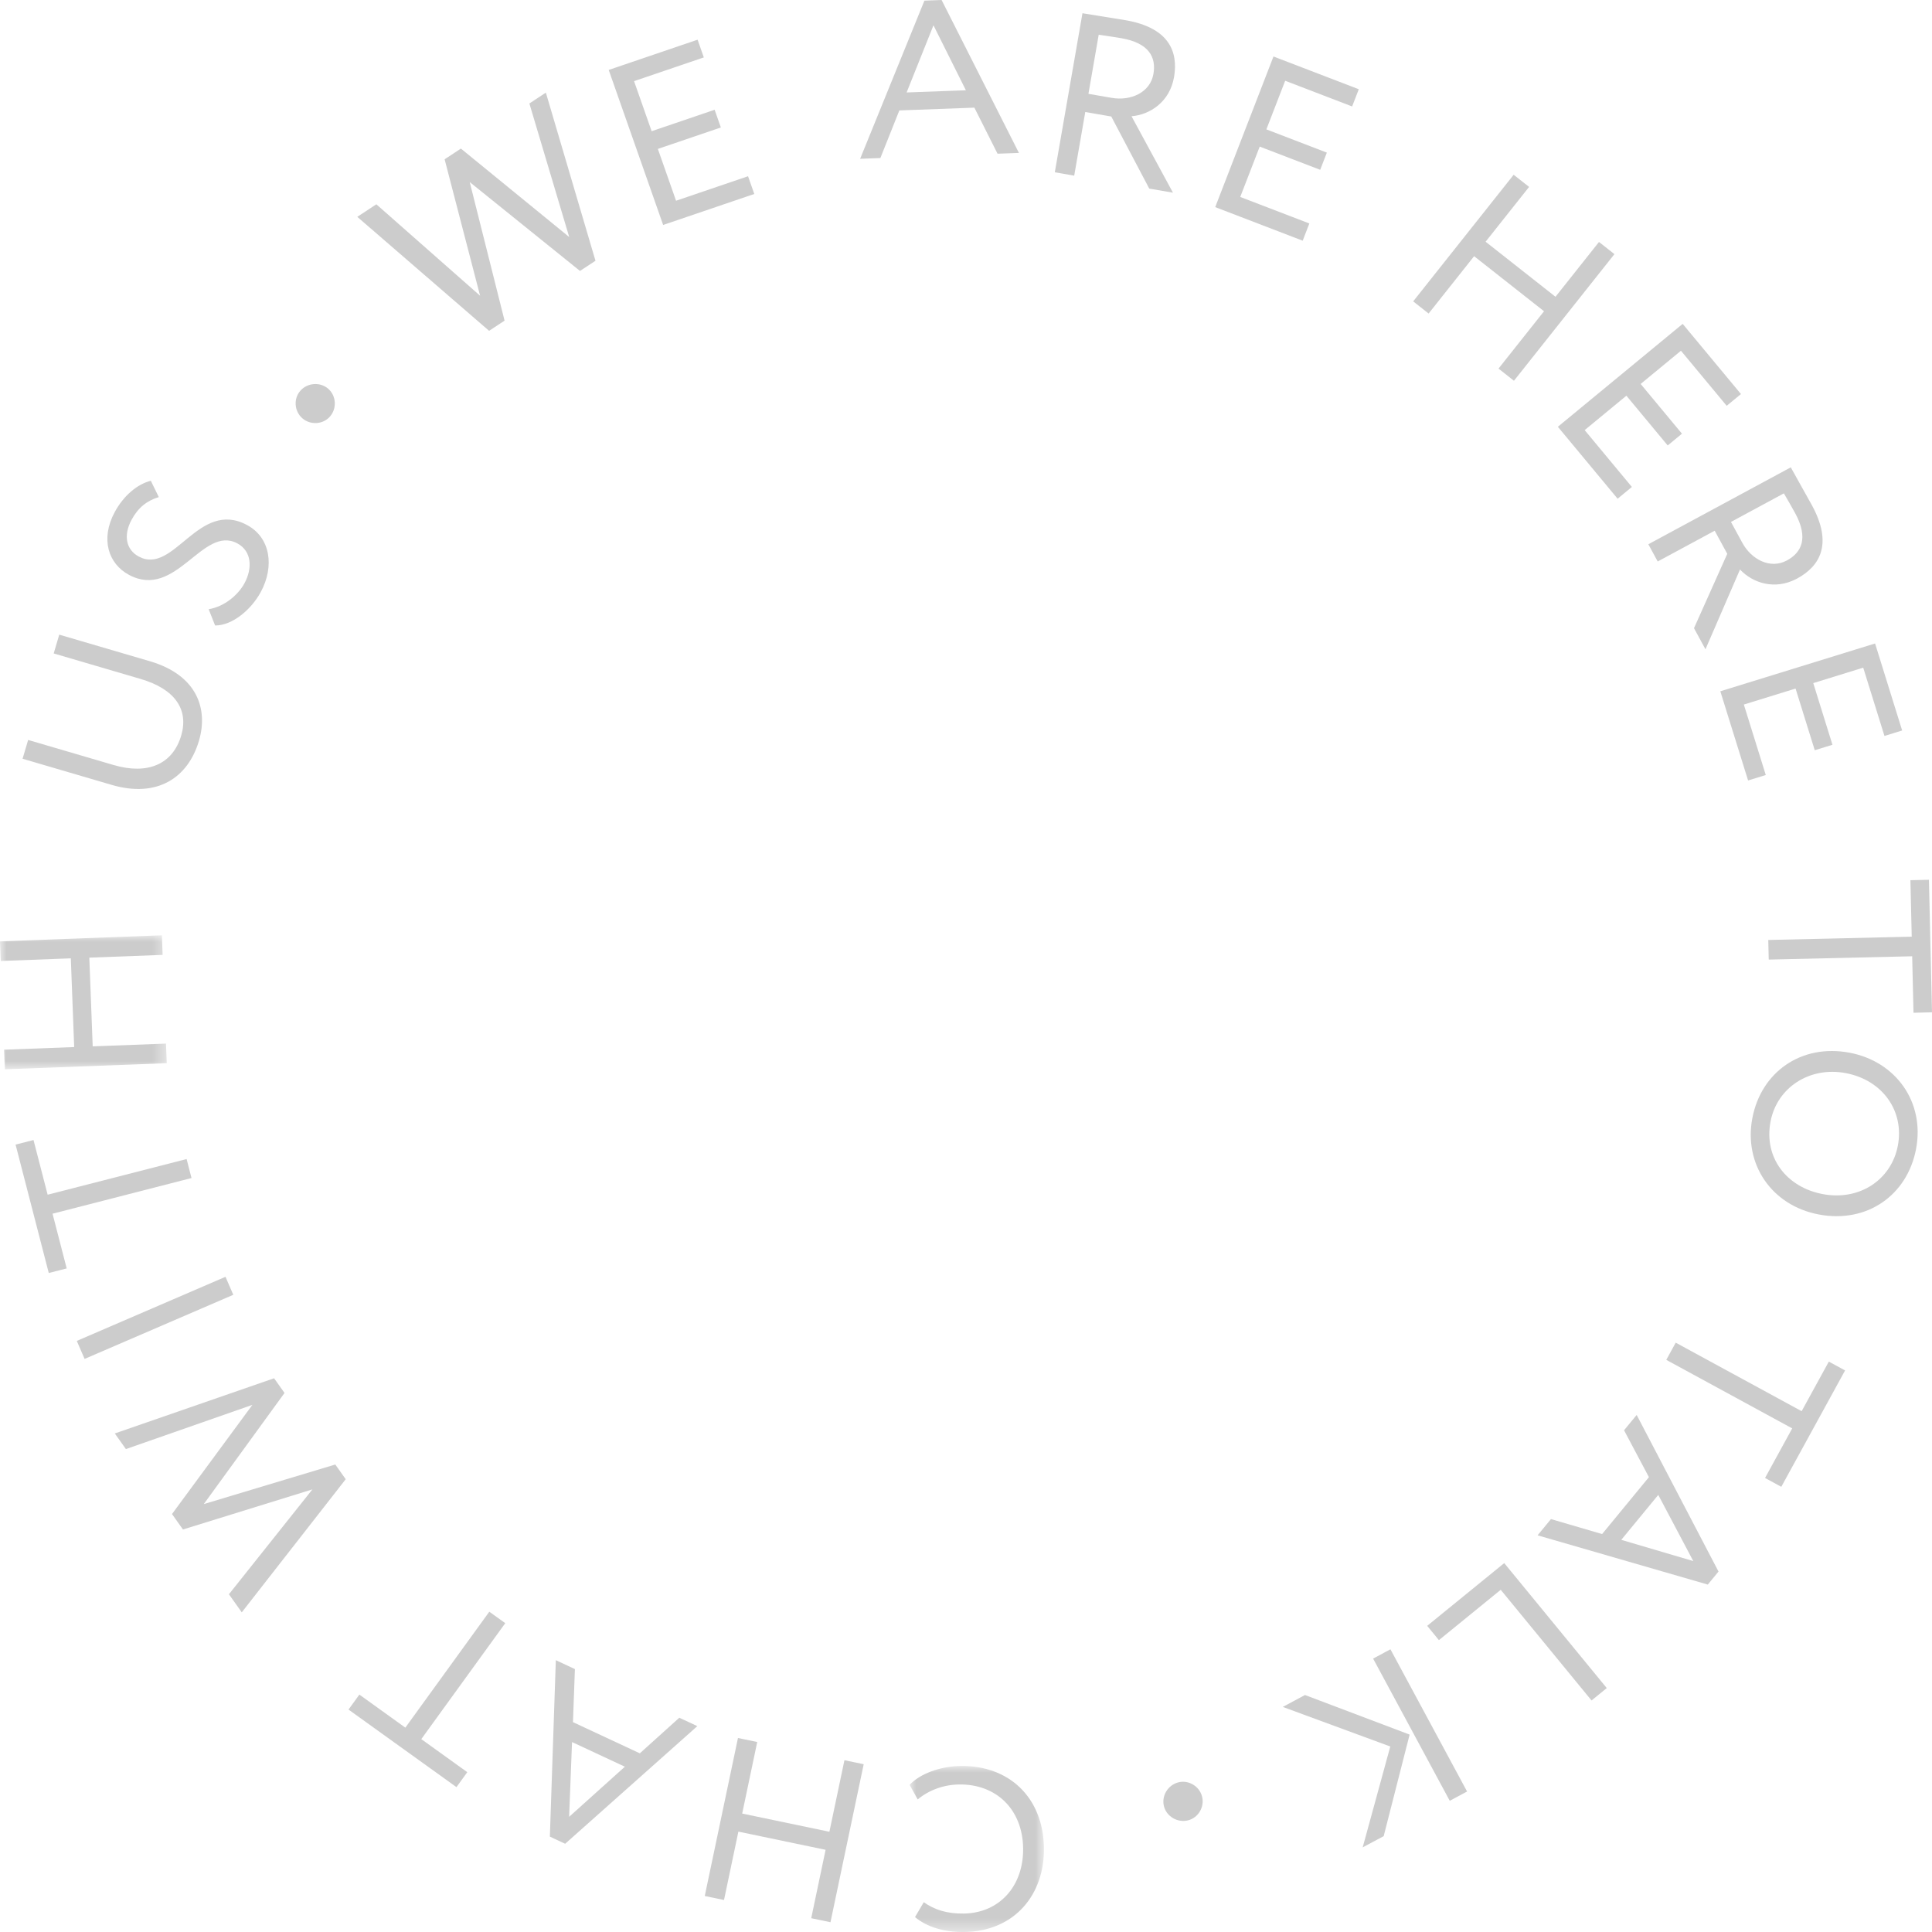 <svg width="146" height="146" viewBox="0 0 146 146" xmlns="http://www.w3.org/2000/svg" xmlns:xlink="http://www.w3.org/1999/xlink">
    <defs>
        <path id="dt6osyie5a" d="M0 0h10.155v12.546H0z"/>
        <path id="oeiky8b4rc" d="M0 0h12.601v10.125H0z"/>
    </defs>
    <g fill="none" fill-rule="evenodd">
        <path fill="#CCC" d="m38.13 24.23-2.633-10.471 8.333 6.716 1.17-.77L41.25 7l-1.245.82 3.01 10.092-8.185-6.684-1.23.81 2.68 10.31-7.84-6.91-1.44.948L36.96 25zM57 14.658l-.47-1.34-5.441 1.852-1.375-3.917 4.76-1.62-.47-1.338-4.76 1.62-1.329-3.783 5.272-1.793L52.717 3 46 5.285 50.113 17zM71.156 0l-1.298.048L65 12l1.529-.057 1.434-3.598 5.67-.21 1.75 3.48L77 11.557 71.156 0zm-.614 1.912 2.45 4.91-4.48.165 2.03-5.075zM84.027 7.398l-1.775-.307.776-4.465c.572.082 1.316.192 1.695.258 2.137.368 2.656 1.466 2.441 2.703-.247 1.425-1.741 2.051-3.137 1.81zm1.48 1.387c1.387-.114 2.886-1.076 3.212-2.948.337-1.94-.38-3.744-3.671-4.312-.345-.06-2.574-.409-3.247-.525l-2.09 12.02 1.466.253.836-4.808 1.965.34 2.87 5.447 1.792.309-3.132-5.776zM98.947 16.888l-5.223-2.005 1.472-3.805 4.57 1.754.503-1.3-4.57-1.755 1.421-3.675 5.06 1.942.503-1.301-6.447-2.475-4.403 11.383 6.61 2.538zM111.398 19.36l5.283 4.161-3.439 4.333 1.166.92 7.594-9.57-1.167-.918-3.287 4.141-5.282-4.16 3.287-4.142-1.166-.919-7.594 9.569 1.167.918zM122.242 37.688l1.078-.889-3.567-4.296 3.153-2.6 3.121 3.76 1.078-.889-3.122-3.759 3.046-2.51 3.456 4.161 1.078-.888-4.404-5.303-9.432 7.776zM134.806 37.283c.29.497.664 1.148.848 1.485 1.033 1.9.49 2.986-.617 3.584-1.277.689-2.696-.091-3.37-1.332l-.859-1.578 3.998-2.159zm-9.534 5.148 4.306-2.325.95 1.747-2.514 5.618.867 1.594 2.61-6.027c.949 1.013 2.635 1.59 4.311.684 1.738-.938 2.715-2.615 1.124-5.541-.167-.307-1.273-2.267-1.598-2.864l-10.764 5.812.708 1.302zM132.102 58.98l1.337-.412-1.658-5.326 3.909-1.208 1.45 4.66 1.337-.412-1.45-4.66 3.775-1.167 1.605 5.16 1.337-.413-2.046-6.574-11.694 3.612zM133.627 71.034l.035 1.481 10.84-.25.1 4.269L146 76.5l-.232-10.016-1.399.032.099 4.268zM143.42 86.575c-.49 2.568-2.881 4.19-5.682 3.661-2.715-.513-4.462-2.742-3.94-5.48.489-2.569 2.95-4.179 5.682-3.662 2.8.53 4.436 2.879 3.94 5.481m-3.646-7.022c-3.66-.692-6.689 1.467-7.35 4.942-.663 3.475 1.446 6.606 5.02 7.282 3.66.692 6.689-1.467 7.35-4.942.68-3.56-1.532-6.622-5.02-7.282M136.149 106.642l-9.517-5.178-.712 1.3 9.516 5.178-2.053 3.747 1.228.668 4.82-8.793-1.228-.668zM127.96 117.97l-5.441-1.605 2.795-3.396 2.647 5.002zm-5.232-9.885 1.88 3.542-3.537 4.3-3.866-1.13-1.01 1.226 12.862 3.722.81-.984-6.185-11.835-.954 1.159zM107.852 122.864l.885 1.08 4.672-3.805 6.863 8.364 1.15-.937-7.748-9.444zM96.939 128.99l8.124 2.992-2.086 7.622 1.587-.848 1.96-7.674-7.906-2.991zM103.765 125.338l5.792 10.747 1.31-.701-5.792-10.747zM89.044 134.692c-.796.205-1.286 1.033-1.084 1.81.2.775 1.032 1.263 1.828 1.058.779-.2 1.252-1.025 1.05-1.8-.201-.777-1.015-1.269-1.794-1.068"/>
        <g transform="translate(68.737 133.454)">
            <mask id="6xaanozx3b" fill="#fff">
                <use xlink:href="#dt6osyie5a"/>
            </mask>
            <path d="M3.843.001C2.32.026.808.573 0 1.423l.613 1.105c.828-.693 1.94-1.112 3.113-1.13 2.833-.047 4.806 1.89 4.854 4.8.047 2.893-1.81 4.91-4.468 4.953-1.276.02-2.226-.278-3.04-.857L.408 11.42c.887.735 2.17 1.15 3.744 1.125 3.83-.062 6.059-2.87 6.001-6.372-.062-3.798-2.638-6.232-6.31-6.172" fill="#CCC" mask="url(#6xaanozx3b)"/>
        </g>
        <path fill="#CCC" d="m62.677 138.425-6.59-1.376 1.136-5.407-1.455-.303-2.51 11.94 1.455.303 1.086-5.168 6.591 1.375-1.086 5.168 1.455.304 2.51-11.94-1.455-.303zM43.008 137.297l.22-5.65 3.993 1.861-4.213 3.789zm5.345-4.8-5.054-2.356.146-4.01-1.441-.673-.451 13.334 1.156.54 9.988-8.889-1.363-.635-2.981 2.689zM36.976 121.796l-6.345 8.761-3.474-2.498-.82 1.131 8.157 5.862.818-1.13-3.475-2.498 6.345-8.762zM15.399 113.663l6.102-8.398-.788-1.11-12.038 4.17.839 1.181 9.56-3.342-6.076 8.251.828 1.167 9.783-3.03-6.309 7.925.97 1.366 7.856-10.06-.788-1.11zM17.04 96.487l-11.237 4.845.59 1.36 11.237-4.845zM14.472 89.023l-.37-1.434L3.6 90.283 2.532 86.15l-1.355.347L3.685 96.2l1.355-.347-1.069-4.134z"/>
        <g transform="translate(0 70.68)">
            <mask id="d9qio8tswd" fill="#fff">
                <use xlink:href="#oeiky8b4rc"/>
            </mask>
            <path fill="#CCC" mask="url(#d9qio8tswd)" d="m12.545 8.184-5.54.209-.255-6.704 5.54-.209L12.235 0 0 .46l.056 1.48 5.296-.199.254 6.704-5.296.2.057 1.48 12.234-.46z"/>
        </g>
        <path d="M15.035 55.98c.707-2.39-.12-4.958-3.711-6.012L4.478 47.96l-.42 1.42 6.56 1.925c2.668.783 3.643 2.359 3.075 4.282-.648 2.19-2.557 2.974-5.107 2.225l-6.46-1.895-.42 1.421 6.728 1.974c3.44 1.01 5.771-.523 6.601-3.332M9.742 43.44c3.574 1.915 5.561-3.788 8.195-2.376 1.093.587 1.148 1.883.543 3.003-.489.905-1.54 1.786-2.712 1.97l.487 1.23c1.307.008 2.736-1.205 3.449-2.524 1.053-1.95.735-4.119-1.037-5.068-3.68-1.973-5.514 3.812-8.179 2.383-.955-.512-1.188-1.587-.542-2.784.506-.936 1.178-1.446 2.055-1.709l-.604-1.234c-1.01.25-2.053 1.116-2.724 2.36-1.103 2.04-.486 3.914 1.07 4.748M22.849 31.61c.606.526 1.557.474 2.086-.13.54-.618.474-1.576-.132-2.103-.607-.527-1.57-.461-2.11.156-.528.604-.45 1.55.156 2.077" fill="#CCC"/>
    </g>
</svg>
